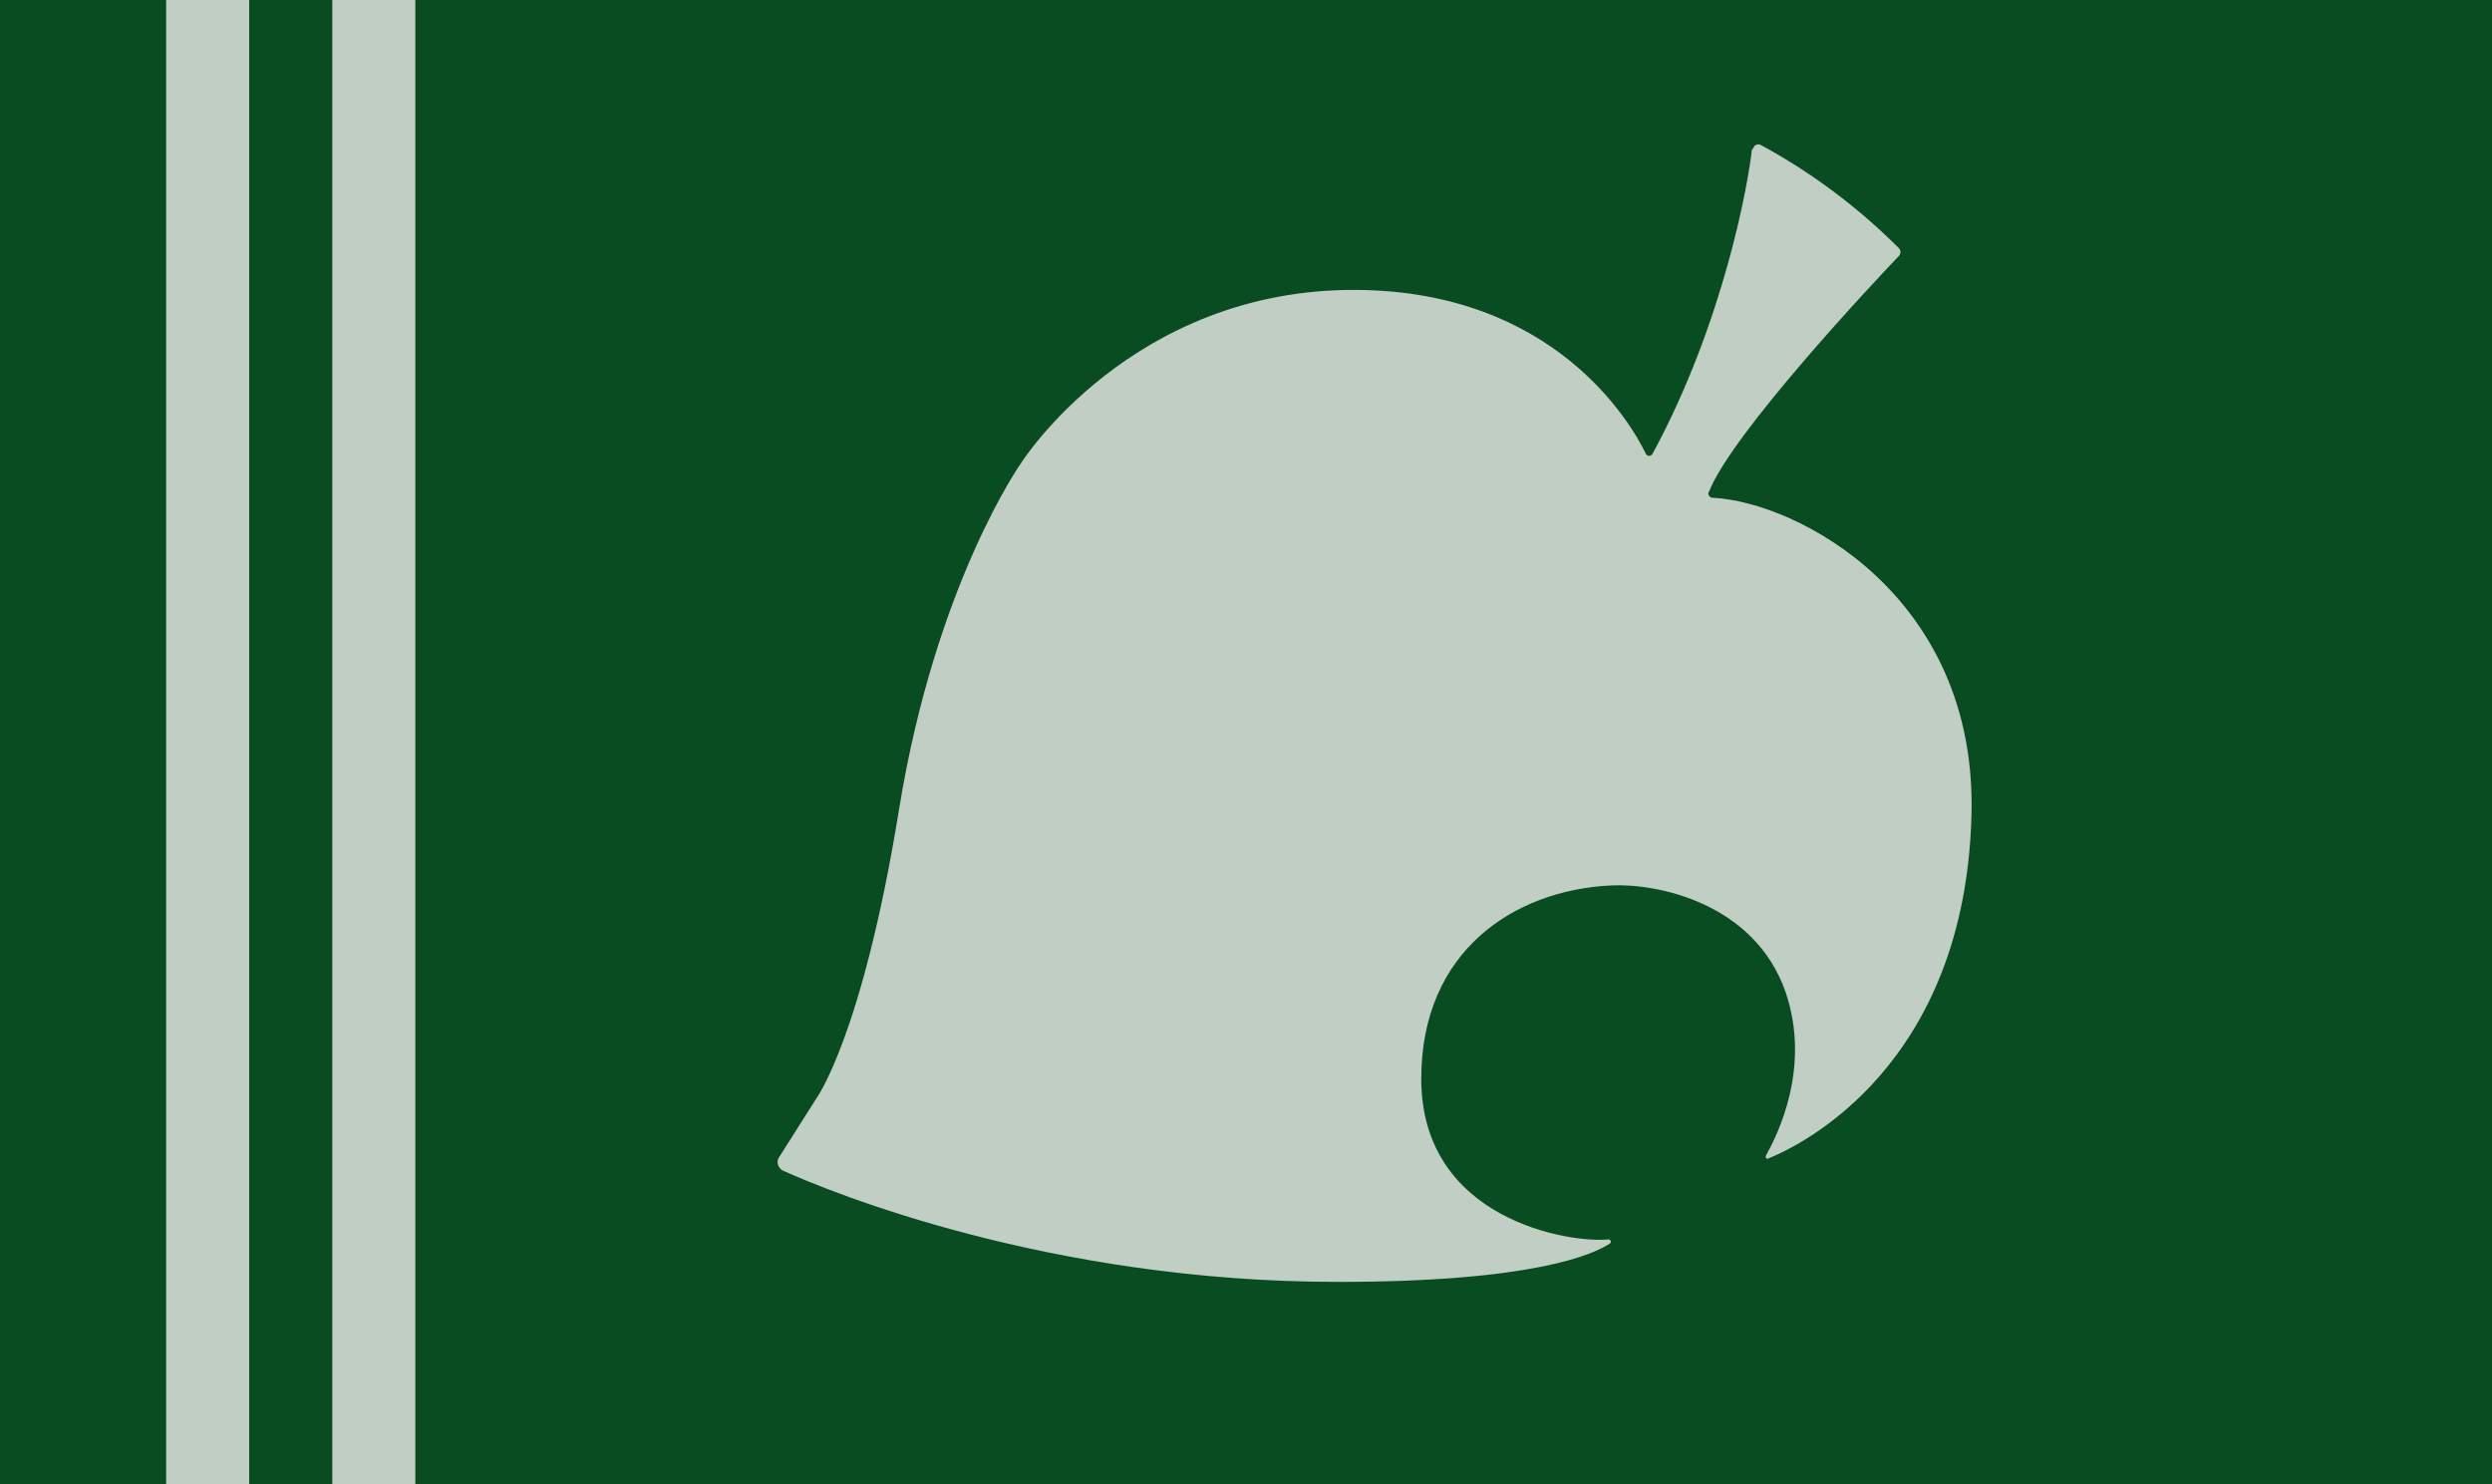 <svg height="255" viewBox="0 0 428 255" width="428" xmlns="http://www.w3.org/2000/svg"><path d="m0 0h428v255h-428z" fill="#0a4c21"/><g fill="#c1cec4"><path d="m28.533 0h14.267v255h-14.267z"/><path d="m57.067 0h14.267v255h-14.267z"/><path d="m300.9 25.6c-.6 5.7-4.8 29.7-17.1 52.4-.2.3-.6.4-.9.2-.1-.1-.1-.1-.2-.2-2.5-5.2-15.6-28-49.8-28.2-38.6-.2-57.5 29.7-57.5 29.7s-14.7 20.7-21 59.6-14.2 49.6-14.2 49.6l-6.4 10.1c-.5.7-.2 1.7.5 2.2.1 0 .1.1.2.1 8.2 3.7 45.7 19.1 95.3 19.1 33.8 0 44-4.8 46.7-6.6.2-.1.2-.4.1-.5s-.2-.2-.3-.2c-6.6.7-32.2-3.3-32.2-27.6 0-21.9 15.9-32.4 32.6-33.2 7.9-.4 24.7 3 30 18.4 4.4 13-1.5 24.6-3.4 28-.1.2 0 .4.1.5s.2.1.3 0c6-2.4 33.8-16.2 34.9-59 1-37.6-29.9-53.8-44.5-54.5-.4 0-.7-.4-.7-.8 0-.1 0-.1.1-.2 3.9-10 28.3-36 32.6-40.5.4-.4.4-1 0-1.4-7-7-15-13-23.7-17.7-.4-.2-1-.1-1.2.4-.1.1-.1.2-.1.3z"/></g></svg>
